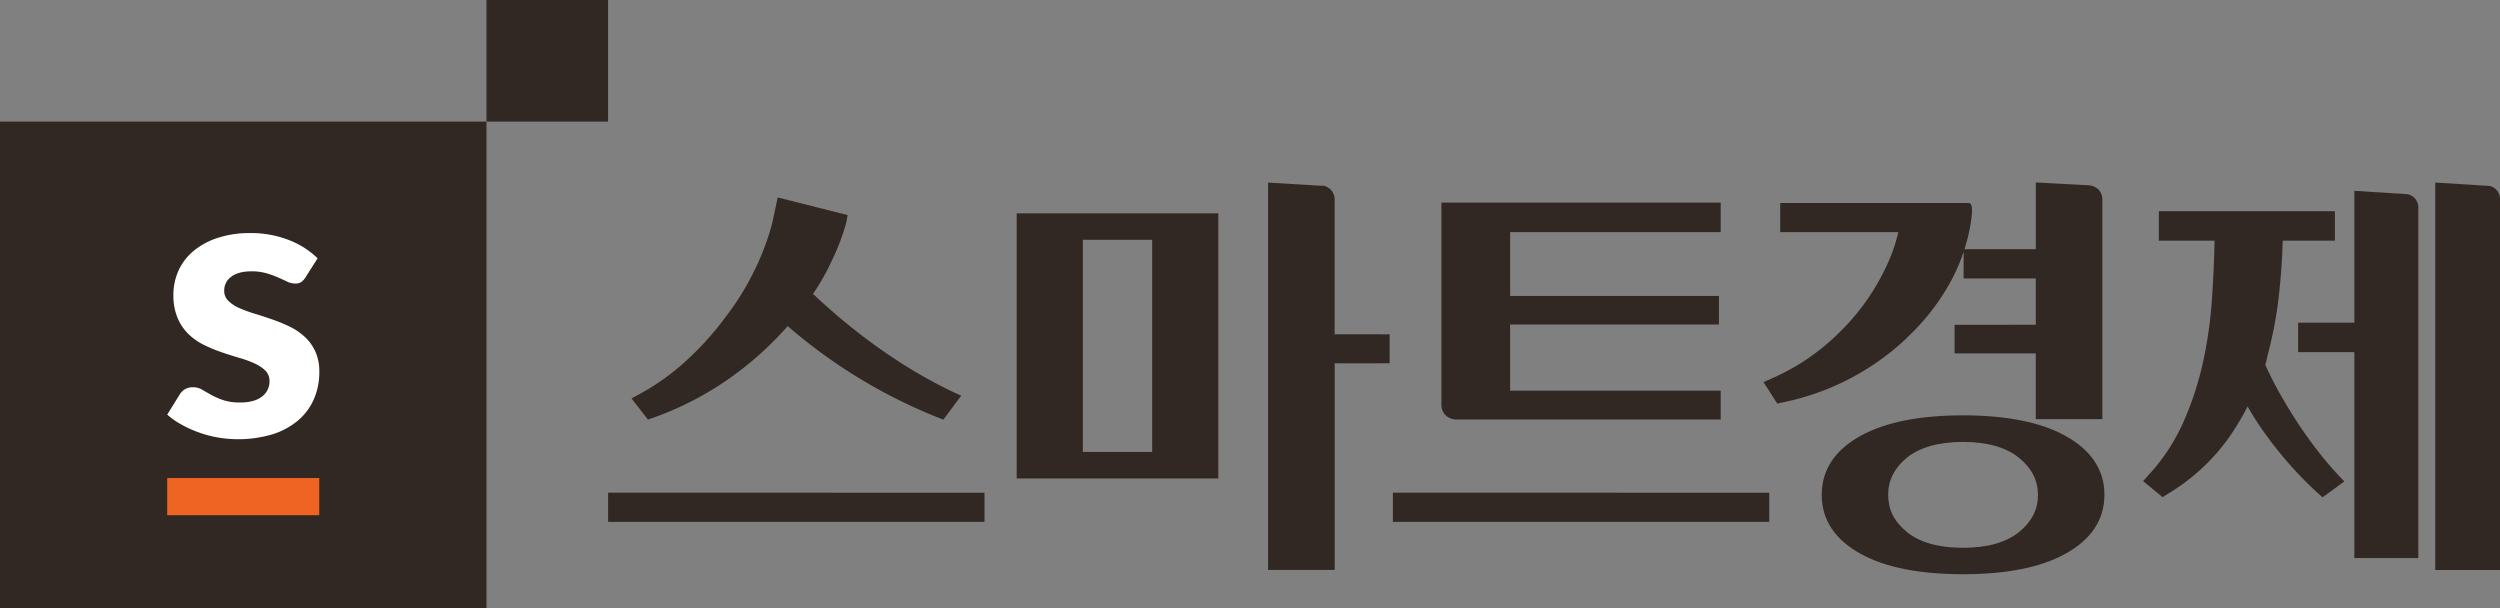 <svg id="Layer_1" data-name="Layer 1" xmlns="http://www.w3.org/2000/svg" viewBox="0 0 1048.82 255.12"><rect x="0" y="0" width="1048.82" height="255.12" fill="#808080" stroke="none"/><defs><style>.cls-1{fill:#322823;}.cls-2{fill:#fff;}.cls-3{fill:#f06423;}</style></defs><rect class="cls-1" y="51.02" width="204.09" height="204.09"/><path class="cls-2" d="M128.17,328.94a6.52,6.52,0,0,1-1.83,2,4.58,4.58,0,0,1-2.55.61,7.76,7.76,0,0,1-3.34-.81c-1.13-.55-2.41-1.13-3.81-1.75a38.38,38.38,0,0,0-4.84-1.74,22.13,22.13,0,0,0-6.3-.82c-3.64,0-6.45.74-8.44,2.24a7,7,0,0,0-3,5.89,5.74,5.74,0,0,0,1.72,4.23,14.85,14.85,0,0,0,4.51,3,55.76,55.76,0,0,0,6.36,2.36c2.39.72,4.85,1.52,7.36,2.39a67.83,67.83,0,0,1,7.35,3,25.61,25.61,0,0,1,6.37,4.26,19.37,19.37,0,0,1,4.52,6.18,20.38,20.38,0,0,1,1.71,8.75A28.34,28.34,0,0,1,131.71,380a24.62,24.62,0,0,1-6.55,8.89,31.1,31.1,0,0,1-10.71,5.87,50.6,50.6,0,0,1-23.32,1.33,46.38,46.38,0,0,1-8.06-2.2,47.7,47.7,0,0,1-7.15-3.29,31.1,31.1,0,0,1-5.76-4.07l5.19-8.36a6.55,6.55,0,0,1,2.25-2.28,6.44,6.44,0,0,1,3.44-.82,7.31,7.31,0,0,1,3.75,1c1.13.68,2.41,1.4,3.81,2.19a31.8,31.8,0,0,0,5,2.19,21.88,21.88,0,0,0,7.19,1,18.7,18.7,0,0,0,5.62-.73,10.51,10.51,0,0,0,3.82-2,7.91,7.91,0,0,0,2.84-6.13,6.17,6.17,0,0,0-1.75-4.53,15.71,15.71,0,0,0-4.55-3,44.36,44.36,0,0,0-6.46-2.35q-3.64-1.08-7.43-2.37a62.77,62.77,0,0,1-7.4-3.08,25.28,25.28,0,0,1-6.42-4.52A20.92,20.92,0,0,1,74.5,346a24.17,24.17,0,0,1-1.75-9.68,24.58,24.58,0,0,1,2-9.88,23.26,23.26,0,0,1,6.09-8.25A30.34,30.34,0,0,1,91,312.51a42.66,42.66,0,0,1,14-2.12,43.12,43.12,0,0,1,16.24,2.94,35.09,35.09,0,0,1,12,7.64Z" transform="translate(0 -212.6)"/><rect class="cls-3" x="70.16" y="200.55" width="63.78" height="15.59"/><rect class="cls-1" x="204.09" width="51.02" height="51.02"/><path class="cls-1" d="M274.39,387.73A132.48,132.48,0,0,0,310,368.42a140,140,0,0,0,20.47-19,221.6,221.6,0,0,0,65.29,39.23l7.5-10.05c-28.86-12.88-52-33-62.16-42.73a95.3,95.3,0,0,0,7.71-13.59,93.53,93.53,0,0,0,5.91-15.17,28.17,28.17,0,0,0,.85-4.29l-29.31-7.39L324,306.12a106.76,106.76,0,0,1-7.08,19.09,112.45,112.45,0,0,1-12.35,20.15,125.65,125.65,0,0,1-16.29,18.21,99.81,99.81,0,0,1-19.46,14.08l-3.87,2.1,6.88,8.89Z" transform="translate(0 -212.6)"/><path class="cls-1" d="M426.53,413.33h84.59V302.11H426.53ZM454.28,313.2h29.09v89H454.28Z" transform="translate(0 -212.6)"/><polygon class="cls-1" points="584.35 218.93 742.25 218.93 742.25 206.71 584.35 206.69 584.35 218.93"/><polygon class="cls-1" points="255.12 218.93 413.02 218.93 413.02 206.71 255.12 206.69 255.12 218.93"/><path class="cls-1" d="M866.32,395.36c-10.25-5.65-24.64-8.51-42.78-8.51s-32.65,2.88-42.84,8.52c-10.93,6-16.44,14.38-16.44,24.84S769.77,439,780.7,445c10.19,5.65,24.61,8.5,42.84,8.5s32.53-2.85,42.78-8.48c11-6,16.55-14.41,16.55-24.85S877.31,401.39,866.32,395.36Zm-19.16,40.36c-5.43,4.44-13.37,6.69-23.62,6.69s-18.29-2.25-23.65-6.69-7.75-9.42-7.75-15.51,2.53-11.17,7.75-15.5S813.21,398,823.54,398s18.19,2.31,23.62,6.76c5.26,4.33,7.82,9.42,7.82,15.5S852.42,431.36,847.16,435.72Z" transform="translate(0 -212.6)"/><path class="cls-1" d="M799.7,354.58a94.23,94.23,0,0,0,17.66-22.07,76.11,76.11,0,0,0,6.43-14.29v11.21h30.28v19.42H820v12h34.06v27.59H882v-92a6.06,6.06,0,0,0-1.33-4,6.49,6.49,0,0,0-4.2-2.09l-22.38-1.2v28H824.16a78,78,0,0,0,2.69-11.43c.24-2.07,1.35-7.95-1-7.95h-79V310H796.4a70.1,70.1,0,0,1-5.35,15,93.29,93.29,0,0,1-11.63,18.53,98.83,98.83,0,0,1-16.24,16,91.05,91.05,0,0,1-19.33,11.6l-4,1.78,5.75,9,2.51-.54a106.52,106.52,0,0,0,51.61-26.73Z" transform="translate(0 -212.6)"/><path class="cls-1" d="M951.61,360.55a169.42,169.42,0,0,0,4.49-24.35c.82-7.54,1.36-14.91,1.56-22.62,2.23,0,21.9,0,21.9,0V301.21l-73.86,0v12.35h23.37c-.17,8.46-.55,16.6-1.12,24.84a178.51,178.51,0,0,1-4,27.36,130.87,130.87,0,0,1-8.33,24.74,81.72,81.72,0,0,1-13.88,21l-2.65,2.93,8.18,6.75,2.29-1.45A84.85,84.85,0,0,0,934.5,397a109.23,109.23,0,0,0,8.44-13.9c6,10.84,18,26.53,31.45,38.14l9.15-6.67c-16.23-16.33-28.81-38.83-33.2-49C951.12,363.37,951,362.64,951.61,360.55Z" transform="translate(0 -212.6)"/><path class="cls-1" d="M559.92,352.85v-56.4a5.84,5.84,0,0,0-1.67-4.28c-1.07-1.07-2.67-1.89-3.88-1.63L532,289.21v162.5h27.95V365c2.34.08,23.05,0,23.05,0V352.85S562.26,352.84,559.92,352.85Z" transform="translate(0 -212.6)"/><path class="cls-1" d="M1008.86,294h0l-21.14-1.34v55.3c-2.64,0-23.6,0-23.6,0v12.37h23.6v86.4h26.83V299.92a6,6,0,0,0-1.63-4.32A5.72,5.72,0,0,0,1008.86,294Z" transform="translate(0 -212.6)"/><path class="cls-1" d="M1047.47,292.42a5.23,5.23,0,0,0-4.15-1.88h0l-21.67-1.36V451.73h27.2V296.45A6.09,6.09,0,0,0,1047.47,292.42Z" transform="translate(0 -212.6)"/><path class="cls-1" d="M611.37,388.61H721.88V376.49H633.54V348.75h87.6v-12h-87.6V310h88.34V297.61H604.72V382a6.2,6.2,0,0,0,1.95,5A6.92,6.92,0,0,0,611.37,388.61Z" transform="translate(0 -212.6)"/></svg>